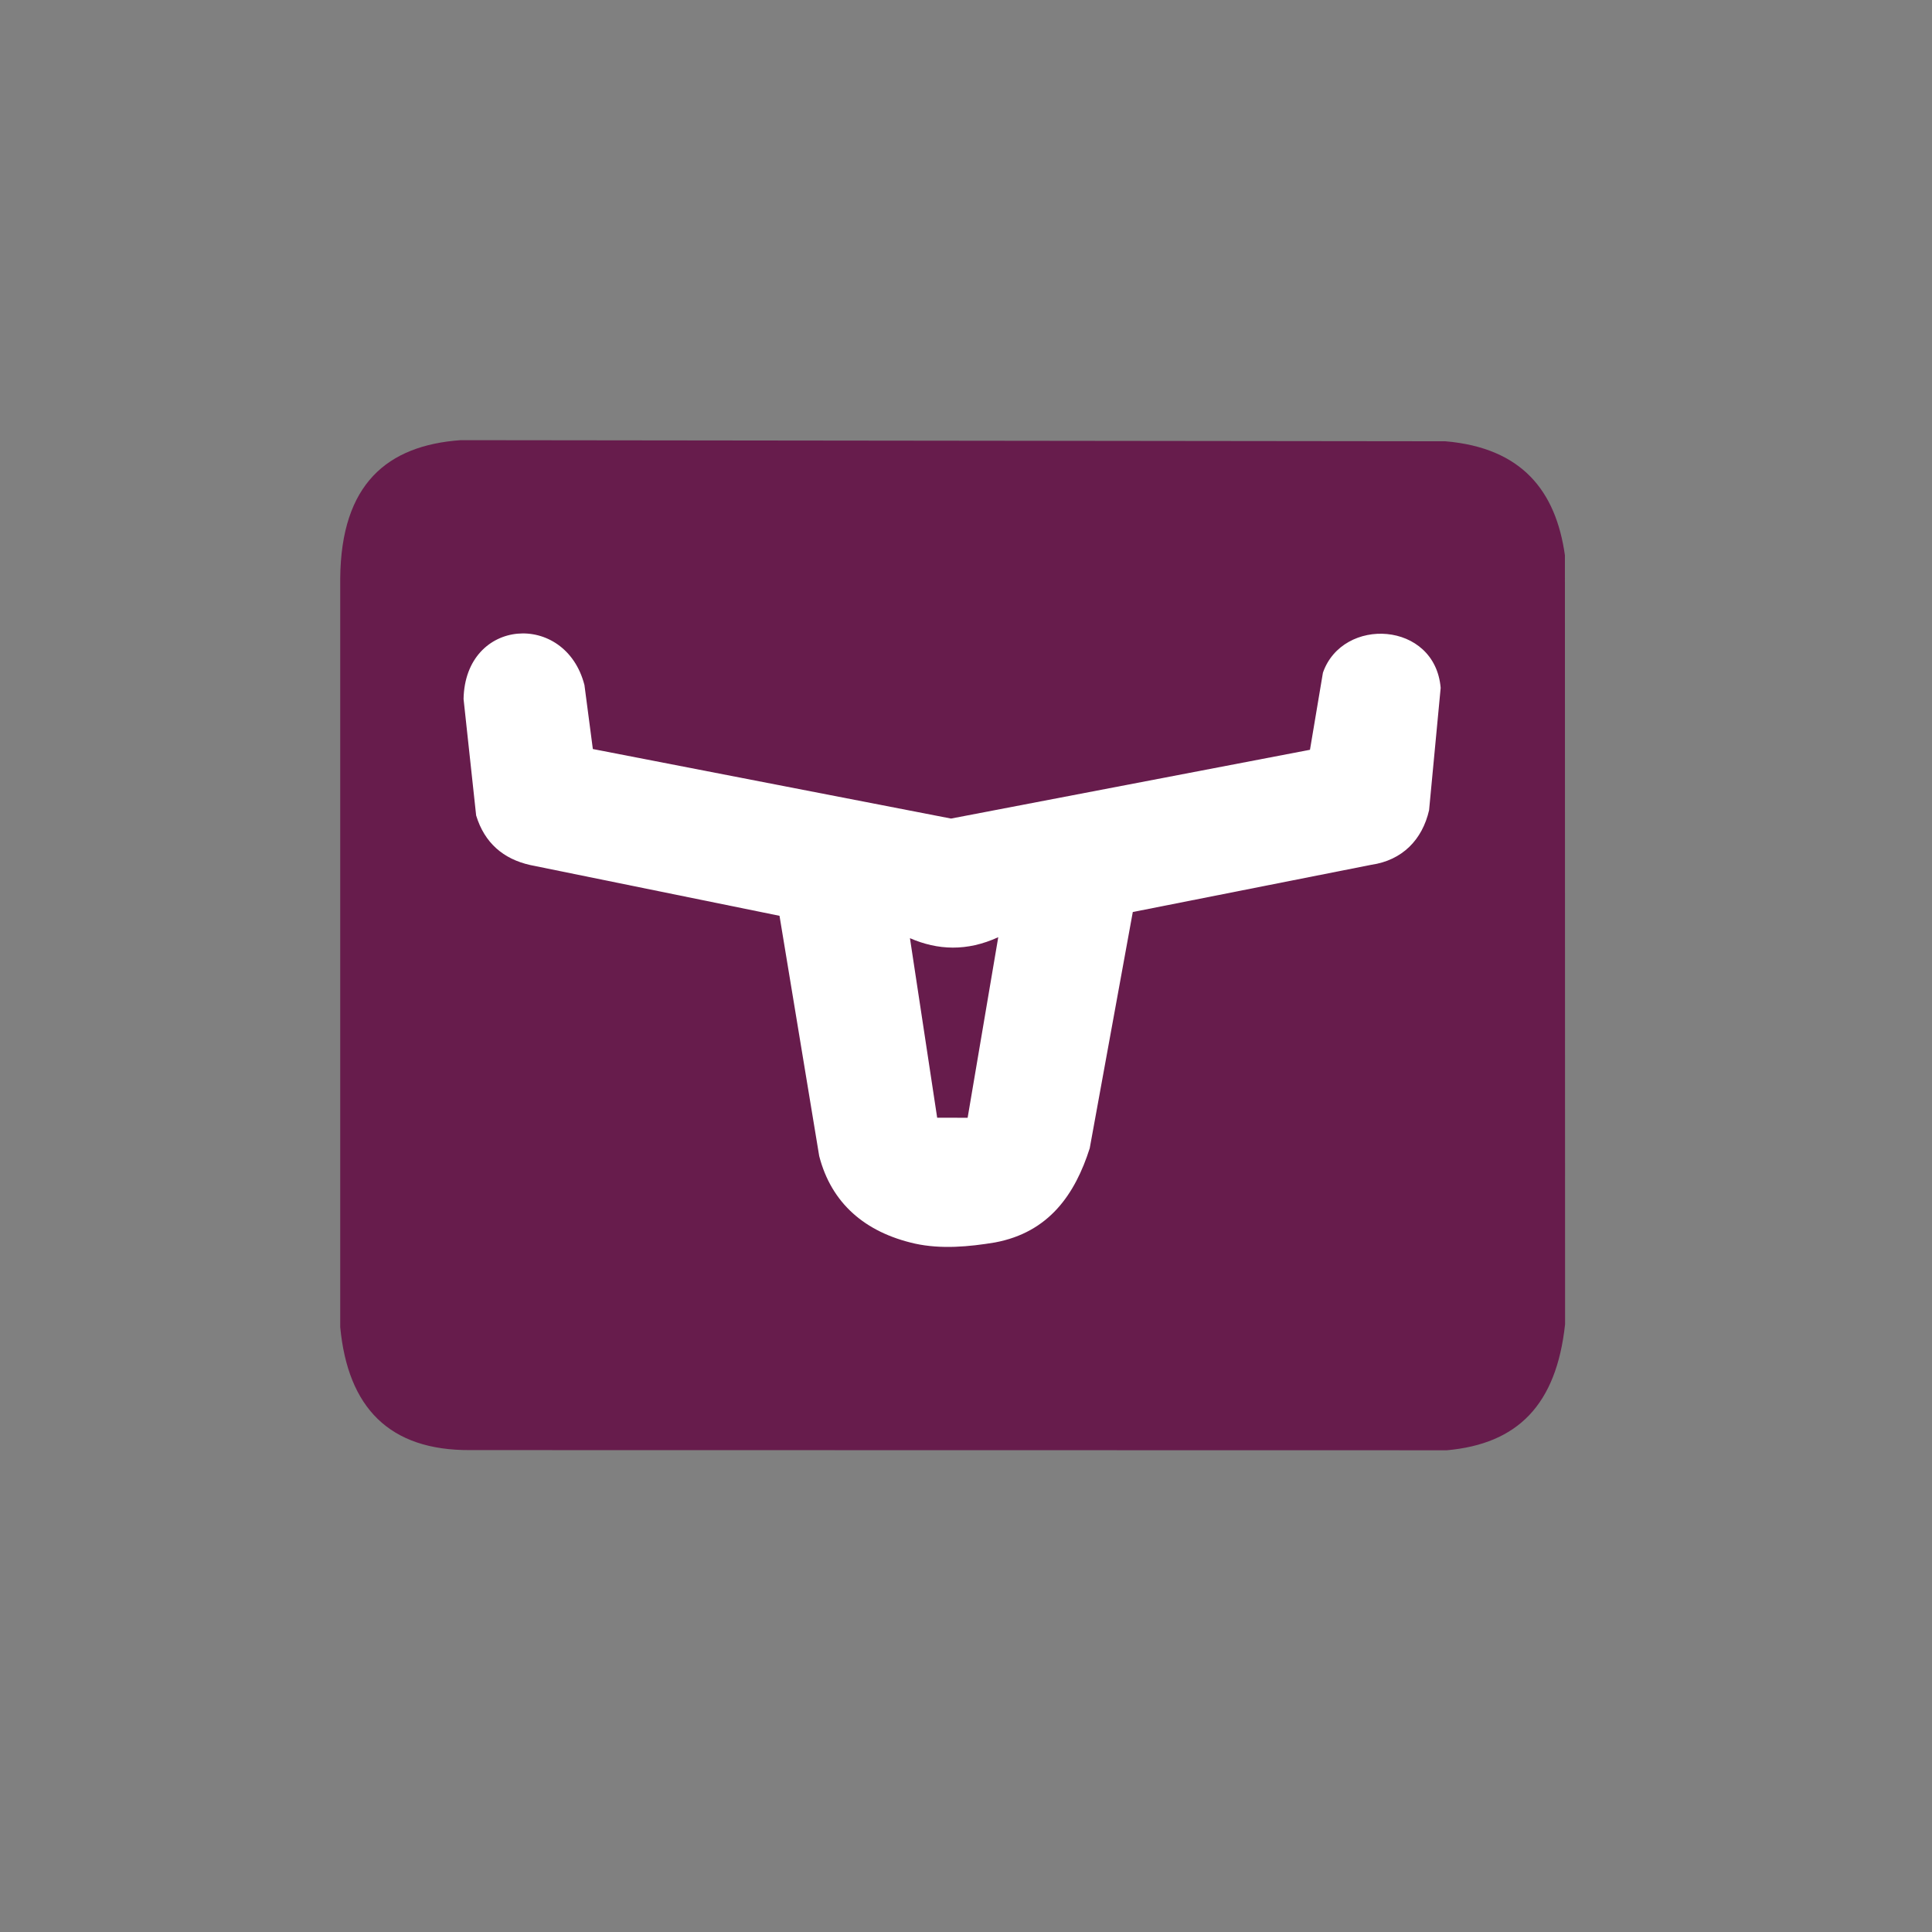 <?xml version="1.0" encoding="UTF-8" standalone="no"?>
<!DOCTYPE svg PUBLIC "-//W3C//DTD SVG 1.1//EN" "http://www.w3.org/Graphics/SVG/1.1/DTD/svg11.dtd">
<svg width="100%" height="100%" viewBox="0 0 459 459" version="1.1" xmlns="http://www.w3.org/2000/svg" xmlns:xlink="http://www.w3.org/1999/xlink" xml:space="preserve" xmlns:serif="http://www.serif.com/" style="fill-rule:evenodd;clip-rule:evenodd;stroke-linejoin:round;stroke-miterlimit:2;">
    <rect x="0" y="0" width="459" height="459" fill="#808080" stroke="none"/>
    <g transform="matrix(1,0,0,1,-1554.68,-2062.29)">
        <g id="Seite-32" serif:id="Seite 32" transform="matrix(1,0,0,1,1554.68,2062.29)">
            <rect x="0" y="0" width="458.32" height="458.32" style="fill:none;"/>
            <g id="longhorn-icon-vector.svg" transform="matrix(0.288,0,0,0.288,230.869,225.436)">
                <g transform="matrix(1,0,0,1,-960,-540)">
                    <path d="M439.026,234.374L439.026,851.958C445.303,918.233 479.387,953.982 546.52,953.449L1351.88,953.598C1410.38,948.316 1442.24,916.189 1449.44,849.654L1449.3,215.263C1441.82,162.28 1413.93,126.711 1350.77,121.258L538.354,120.334C477.939,124.68 439.692,156.359 439.026,234.374Z" style="fill:rgb(103,28,76);"/>
                    <path d="M540.777,333.889C542.038,266.752 624.79,261.133 640.494,322.342L647.423,375.129L942.903,432.483L1239,375.752L1249.68,312.191C1265.97,265.471 1342.15,269.633 1346.81,324.67L1337.25,425.608C1331.65,450.001 1315.13,466.914 1289.62,470.62L1092.84,509.575L1057.31,704.466C1045.24,742.377 1023.77,773.792 979.206,782.154C957.764,785.729 934.742,787.833 913.208,783.136C871.847,773.827 844.191,749.766 834.156,710.905L801.407,512.704L595.8,470.83C573.61,465.863 558.092,452.644 551.156,429.946L540.777,333.889Z" style="fill:white;"/>
                    <path d="M909.008,531.169C931.914,541.097 956.004,542.247 981.854,530.347L956.591,679.315L931.463,679.256L909.008,531.169Z" style="fill:rgb(103,28,76);"/>
                </g>
            </g>
        </g>
    </g>
</svg>

